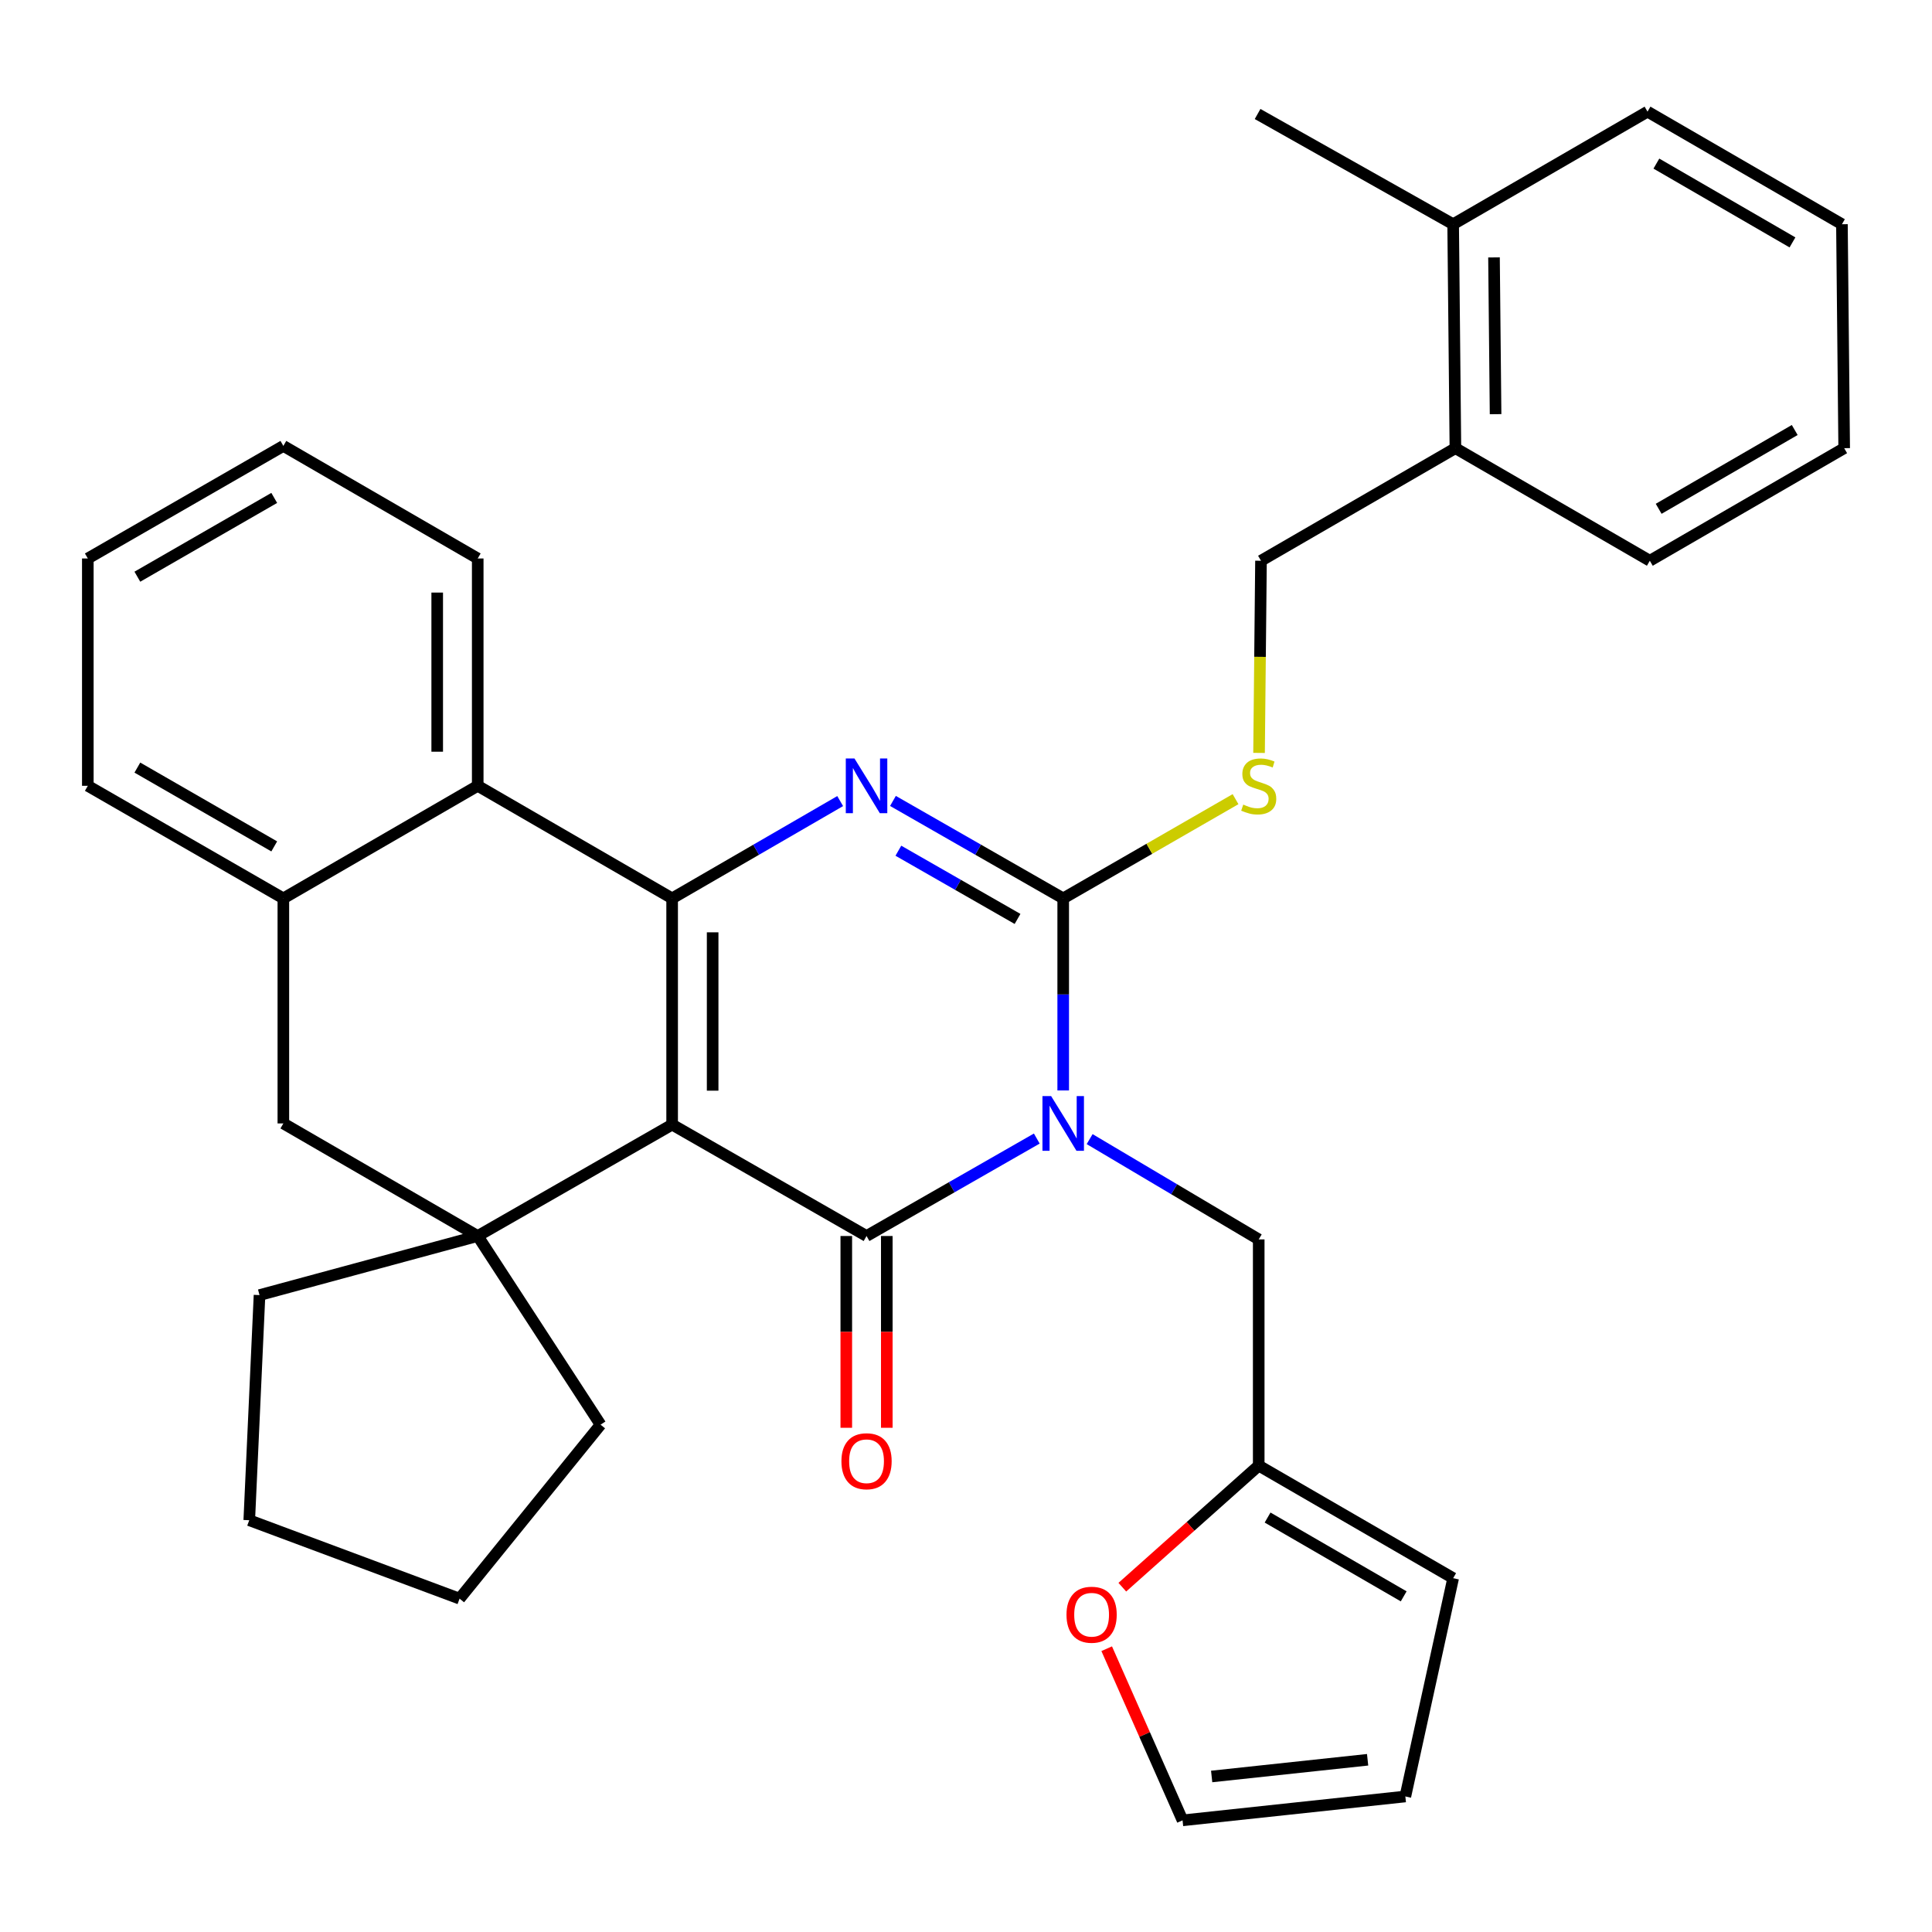 <?xml version='1.0' encoding='iso-8859-1'?>
<svg version='1.1' baseProfile='full'
              xmlns='http://www.w3.org/2000/svg'
                      xmlns:rdkit='http://www.rdkit.org/xml'
                      xmlns:xlink='http://www.w3.org/1999/xlink'
                  xml:space='preserve'
width='1000px' height='1000px' viewBox='0 0 1000 1000'>
<!-- END OF HEADER -->
<rect style='opacity:1.0;fill:#FFFFFF;stroke:none' width='1000' height='1000' x='0' y='0'> </rect>
<path class='bond-1' d='M 347.895,582.093 L 448.522,639.757' style='fill:none;fill-rule:evenodd;stroke:#000000;stroke-width:6px;stroke-linecap:butt;stroke-linejoin:miter;stroke-opacity:1' />
<path class='bond-2' d='M 347.895,582.093 L 347.895,465.005' style='fill:none;fill-rule:evenodd;stroke:#000000;stroke-width:6px;stroke-linecap:butt;stroke-linejoin:miter;stroke-opacity:1' />
<path class='bond-2' d='M 368.863,564.53 L 368.863,482.569' style='fill:none;fill-rule:evenodd;stroke:#000000;stroke-width:6px;stroke-linecap:butt;stroke-linejoin:miter;stroke-opacity:1' />
<path class='bond-5' d='M 347.895,582.093 L 247.268,639.757' style='fill:none;fill-rule:evenodd;stroke:#000000;stroke-width:6px;stroke-linecap:butt;stroke-linejoin:miter;stroke-opacity:1' />
<path class='bond-0' d='M 536.641,589.314 L 492.581,614.535' style='fill:none;fill-rule:evenodd;stroke:#0000FF;stroke-width:6px;stroke-linecap:butt;stroke-linejoin:miter;stroke-opacity:1' />
<path class='bond-0' d='M 492.581,614.535 L 448.522,639.757' style='fill:none;fill-rule:evenodd;stroke:#000000;stroke-width:6px;stroke-linecap:butt;stroke-linejoin:miter;stroke-opacity:1' />
<path class='bond-10' d='M 563.995,589.603 L 607.753,615.559' style='fill:none;fill-rule:evenodd;stroke:#0000FF;stroke-width:6px;stroke-linecap:butt;stroke-linejoin:miter;stroke-opacity:1' />
<path class='bond-10' d='M 607.753,615.559 L 651.511,641.516' style='fill:none;fill-rule:evenodd;stroke:#000000;stroke-width:6px;stroke-linecap:butt;stroke-linejoin:miter;stroke-opacity:1' />
<path class='bond-35' d='M 550.313,564.415 L 550.313,514.71' style='fill:none;fill-rule:evenodd;stroke:#0000FF;stroke-width:6px;stroke-linecap:butt;stroke-linejoin:miter;stroke-opacity:1' />
<path class='bond-35' d='M 550.313,514.71 L 550.313,465.005' style='fill:none;fill-rule:evenodd;stroke:#000000;stroke-width:6px;stroke-linecap:butt;stroke-linejoin:miter;stroke-opacity:1' />
<path class='bond-12' d='M 438.037,639.757 L 438.037,689.388' style='fill:none;fill-rule:evenodd;stroke:#000000;stroke-width:6px;stroke-linecap:butt;stroke-linejoin:miter;stroke-opacity:1' />
<path class='bond-12' d='M 438.037,689.388 L 438.037,739.018' style='fill:none;fill-rule:evenodd;stroke:#FF0000;stroke-width:6px;stroke-linecap:butt;stroke-linejoin:miter;stroke-opacity:1' />
<path class='bond-12' d='M 459.006,639.757 L 459.006,689.388' style='fill:none;fill-rule:evenodd;stroke:#000000;stroke-width:6px;stroke-linecap:butt;stroke-linejoin:miter;stroke-opacity:1' />
<path class='bond-12' d='M 459.006,689.388 L 459.006,739.018' style='fill:none;fill-rule:evenodd;stroke:#FF0000;stroke-width:6px;stroke-linecap:butt;stroke-linejoin:miter;stroke-opacity:1' />
<path class='bond-4' d='M 347.895,465.005 L 391.385,439.822' style='fill:none;fill-rule:evenodd;stroke:#000000;stroke-width:6px;stroke-linecap:butt;stroke-linejoin:miter;stroke-opacity:1' />
<path class='bond-4' d='M 391.385,439.822 L 434.875,414.638' style='fill:none;fill-rule:evenodd;stroke:#0000FF;stroke-width:6px;stroke-linecap:butt;stroke-linejoin:miter;stroke-opacity:1' />
<path class='bond-6' d='M 347.895,465.005 L 247.268,406.735' style='fill:none;fill-rule:evenodd;stroke:#000000;stroke-width:6px;stroke-linecap:butt;stroke-linejoin:miter;stroke-opacity:1' />
<path class='bond-3' d='M 550.313,465.005 L 506.254,439.784' style='fill:none;fill-rule:evenodd;stroke:#000000;stroke-width:6px;stroke-linecap:butt;stroke-linejoin:miter;stroke-opacity:1' />
<path class='bond-3' d='M 506.254,439.784 L 462.194,414.562' style='fill:none;fill-rule:evenodd;stroke:#0000FF;stroke-width:6px;stroke-linecap:butt;stroke-linejoin:miter;stroke-opacity:1' />
<path class='bond-3' d='M 526.678,475.637 L 495.836,457.982' style='fill:none;fill-rule:evenodd;stroke:#000000;stroke-width:6px;stroke-linecap:butt;stroke-linejoin:miter;stroke-opacity:1' />
<path class='bond-3' d='M 495.836,457.982 L 464.994,440.327' style='fill:none;fill-rule:evenodd;stroke:#0000FF;stroke-width:6px;stroke-linecap:butt;stroke-linejoin:miter;stroke-opacity:1' />
<path class='bond-8' d='M 550.313,465.005 L 594.913,439.325' style='fill:none;fill-rule:evenodd;stroke:#000000;stroke-width:6px;stroke-linecap:butt;stroke-linejoin:miter;stroke-opacity:1' />
<path class='bond-8' d='M 594.913,439.325 L 639.512,413.645' style='fill:none;fill-rule:evenodd;stroke:#CCCC00;stroke-width:6px;stroke-linecap:butt;stroke-linejoin:miter;stroke-opacity:1' />
<path class='bond-9' d='M 247.268,639.757 L 146.664,581.487' style='fill:none;fill-rule:evenodd;stroke:#000000;stroke-width:6px;stroke-linecap:butt;stroke-linejoin:miter;stroke-opacity:1' />
<path class='bond-20' d='M 247.268,639.757 L 134.327,670.337' style='fill:none;fill-rule:evenodd;stroke:#000000;stroke-width:6px;stroke-linecap:butt;stroke-linejoin:miter;stroke-opacity:1' />
<path class='bond-21' d='M 247.268,639.757 L 310.85,737.413' style='fill:none;fill-rule:evenodd;stroke:#000000;stroke-width:6px;stroke-linecap:butt;stroke-linejoin:miter;stroke-opacity:1' />
<path class='bond-22' d='M 247.268,406.735 L 247.268,289.065' style='fill:none;fill-rule:evenodd;stroke:#000000;stroke-width:6px;stroke-linecap:butt;stroke-linejoin:miter;stroke-opacity:1' />
<path class='bond-22' d='M 226.299,389.085 L 226.299,306.716' style='fill:none;fill-rule:evenodd;stroke:#000000;stroke-width:6px;stroke-linecap:butt;stroke-linejoin:miter;stroke-opacity:1' />
<path class='bond-34' d='M 247.268,406.735 L 146.664,465.005' style='fill:none;fill-rule:evenodd;stroke:#000000;stroke-width:6px;stroke-linecap:butt;stroke-linejoin:miter;stroke-opacity:1' />
<path class='bond-7' d='M 146.664,465.005 L 146.664,581.487' style='fill:none;fill-rule:evenodd;stroke:#000000;stroke-width:6px;stroke-linecap:butt;stroke-linejoin:miter;stroke-opacity:1' />
<path class='bond-23' d='M 146.664,465.005 L 45.455,406.735' style='fill:none;fill-rule:evenodd;stroke:#000000;stroke-width:6px;stroke-linecap:butt;stroke-linejoin:miter;stroke-opacity:1' />
<path class='bond-23' d='M 141.945,438.093 L 71.098,397.304' style='fill:none;fill-rule:evenodd;stroke:#000000;stroke-width:6px;stroke-linecap:butt;stroke-linejoin:miter;stroke-opacity:1' />
<path class='bond-14' d='M 651.683,389.703 L 652.186,339.972' style='fill:none;fill-rule:evenodd;stroke:#CCCC00;stroke-width:6px;stroke-linecap:butt;stroke-linejoin:miter;stroke-opacity:1' />
<path class='bond-14' d='M 652.186,339.972 L 652.688,290.242' style='fill:none;fill-rule:evenodd;stroke:#000000;stroke-width:6px;stroke-linecap:butt;stroke-linejoin:miter;stroke-opacity:1' />
<path class='bond-11' d='M 651.511,641.516 L 651.511,758.592' style='fill:none;fill-rule:evenodd;stroke:#000000;stroke-width:6px;stroke-linecap:butt;stroke-linejoin:miter;stroke-opacity:1' />
<path class='bond-13' d='M 651.511,758.592 L 616.212,790.06' style='fill:none;fill-rule:evenodd;stroke:#000000;stroke-width:6px;stroke-linecap:butt;stroke-linejoin:miter;stroke-opacity:1' />
<path class='bond-13' d='M 616.212,790.06 L 580.912,821.528' style='fill:none;fill-rule:evenodd;stroke:#FF0000;stroke-width:6px;stroke-linecap:butt;stroke-linejoin:miter;stroke-opacity:1' />
<path class='bond-15' d='M 651.511,758.592 L 752.15,816.862' style='fill:none;fill-rule:evenodd;stroke:#000000;stroke-width:6px;stroke-linecap:butt;stroke-linejoin:miter;stroke-opacity:1' />
<path class='bond-15' d='M 656.1,785.479 L 726.547,826.268' style='fill:none;fill-rule:evenodd;stroke:#000000;stroke-width:6px;stroke-linecap:butt;stroke-linejoin:miter;stroke-opacity:1' />
<path class='bond-16' d='M 572.825,853.37 L 592.458,897.789' style='fill:none;fill-rule:evenodd;stroke:#FF0000;stroke-width:6px;stroke-linecap:butt;stroke-linejoin:miter;stroke-opacity:1' />
<path class='bond-16' d='M 592.458,897.789 L 612.09,942.209' style='fill:none;fill-rule:evenodd;stroke:#000000;stroke-width:6px;stroke-linecap:butt;stroke-linejoin:miter;stroke-opacity:1' />
<path class='bond-17' d='M 652.688,290.242 L 753.315,231.972' style='fill:none;fill-rule:evenodd;stroke:#000000;stroke-width:6px;stroke-linecap:butt;stroke-linejoin:miter;stroke-opacity:1' />
<path class='bond-18' d='M 752.15,816.862 L 727.407,929.849' style='fill:none;fill-rule:evenodd;stroke:#000000;stroke-width:6px;stroke-linecap:butt;stroke-linejoin:miter;stroke-opacity:1' />
<path class='bond-37' d='M 612.09,942.209 L 727.407,929.849' style='fill:none;fill-rule:evenodd;stroke:#000000;stroke-width:6px;stroke-linecap:butt;stroke-linejoin:miter;stroke-opacity:1' />
<path class='bond-37' d='M 627.153,919.505 L 707.874,910.853' style='fill:none;fill-rule:evenodd;stroke:#000000;stroke-width:6px;stroke-linecap:butt;stroke-linejoin:miter;stroke-opacity:1' />
<path class='bond-19' d='M 753.315,231.972 L 752.15,116.061' style='fill:none;fill-rule:evenodd;stroke:#000000;stroke-width:6px;stroke-linecap:butt;stroke-linejoin:miter;stroke-opacity:1' />
<path class='bond-19' d='M 774.108,214.375 L 773.292,133.237' style='fill:none;fill-rule:evenodd;stroke:#000000;stroke-width:6px;stroke-linecap:butt;stroke-linejoin:miter;stroke-opacity:1' />
<path class='bond-24' d='M 753.315,231.972 L 853.942,290.242' style='fill:none;fill-rule:evenodd;stroke:#000000;stroke-width:6px;stroke-linecap:butt;stroke-linejoin:miter;stroke-opacity:1' />
<path class='bond-25' d='M 752.15,116.061 L 650.929,59.003' style='fill:none;fill-rule:evenodd;stroke:#000000;stroke-width:6px;stroke-linecap:butt;stroke-linejoin:miter;stroke-opacity:1' />
<path class='bond-26' d='M 752.15,116.061 L 852.754,57.791' style='fill:none;fill-rule:evenodd;stroke:#000000;stroke-width:6px;stroke-linecap:butt;stroke-linejoin:miter;stroke-opacity:1' />
<path class='bond-28' d='M 134.327,670.337 L 129.015,786.865' style='fill:none;fill-rule:evenodd;stroke:#000000;stroke-width:6px;stroke-linecap:butt;stroke-linejoin:miter;stroke-opacity:1' />
<path class='bond-27' d='M 310.85,737.413 L 237.878,827.463' style='fill:none;fill-rule:evenodd;stroke:#000000;stroke-width:6px;stroke-linecap:butt;stroke-linejoin:miter;stroke-opacity:1' />
<path class='bond-29' d='M 247.268,289.065 L 146.664,230.807' style='fill:none;fill-rule:evenodd;stroke:#000000;stroke-width:6px;stroke-linecap:butt;stroke-linejoin:miter;stroke-opacity:1' />
<path class='bond-30' d='M 45.455,406.735 L 45.455,289.065' style='fill:none;fill-rule:evenodd;stroke:#000000;stroke-width:6px;stroke-linecap:butt;stroke-linejoin:miter;stroke-opacity:1' />
<path class='bond-32' d='M 853.942,290.242 L 954.545,231.972' style='fill:none;fill-rule:evenodd;stroke:#000000;stroke-width:6px;stroke-linecap:butt;stroke-linejoin:miter;stroke-opacity:1' />
<path class='bond-32' d='M 858.523,263.357 L 928.945,222.568' style='fill:none;fill-rule:evenodd;stroke:#000000;stroke-width:6px;stroke-linecap:butt;stroke-linejoin:miter;stroke-opacity:1' />
<path class='bond-38' d='M 852.754,57.791 L 953.381,116.061' style='fill:none;fill-rule:evenodd;stroke:#000000;stroke-width:6px;stroke-linecap:butt;stroke-linejoin:miter;stroke-opacity:1' />
<path class='bond-38' d='M 857.34,84.678 L 927.779,125.467' style='fill:none;fill-rule:evenodd;stroke:#000000;stroke-width:6px;stroke-linecap:butt;stroke-linejoin:miter;stroke-opacity:1' />
<path class='bond-33' d='M 237.878,827.463 L 129.015,786.865' style='fill:none;fill-rule:evenodd;stroke:#000000;stroke-width:6px;stroke-linecap:butt;stroke-linejoin:miter;stroke-opacity:1' />
<path class='bond-36' d='M 146.664,230.807 L 45.455,289.065' style='fill:none;fill-rule:evenodd;stroke:#000000;stroke-width:6px;stroke-linecap:butt;stroke-linejoin:miter;stroke-opacity:1' />
<path class='bond-36' d='M 141.943,257.719 L 71.097,298.5' style='fill:none;fill-rule:evenodd;stroke:#000000;stroke-width:6px;stroke-linecap:butt;stroke-linejoin:miter;stroke-opacity:1' />
<path class='bond-31' d='M 953.381,116.061 L 954.545,231.972' style='fill:none;fill-rule:evenodd;stroke:#000000;stroke-width:6px;stroke-linecap:butt;stroke-linejoin:miter;stroke-opacity:1' />
<path  class='atom-1' d='M 544.053 567.327
L 553.333 582.327
Q 554.253 583.807, 555.733 586.487
Q 557.213 589.167, 557.293 589.327
L 557.293 567.327
L 561.053 567.327
L 561.053 595.647
L 557.173 595.647
L 547.213 579.247
Q 546.053 577.327, 544.813 575.127
Q 543.613 572.927, 543.253 572.247
L 543.253 595.647
L 539.573 595.647
L 539.573 567.327
L 544.053 567.327
' fill='#0000FF'/>
<path  class='atom-5' d='M 442.262 392.575
L 451.542 407.575
Q 452.462 409.055, 453.942 411.735
Q 455.422 414.415, 455.502 414.575
L 455.502 392.575
L 459.262 392.575
L 459.262 420.895
L 455.382 420.895
L 445.422 404.495
Q 444.262 402.575, 443.022 400.375
Q 441.822 398.175, 441.462 397.495
L 441.462 420.895
L 437.782 420.895
L 437.782 392.575
L 442.262 392.575
' fill='#0000FF'/>
<path  class='atom-9' d='M 643.511 416.455
Q 643.831 416.575, 645.151 417.135
Q 646.471 417.695, 647.911 418.055
Q 649.391 418.375, 650.831 418.375
Q 653.511 418.375, 655.071 417.095
Q 656.631 415.775, 656.631 413.495
Q 656.631 411.935, 655.831 410.975
Q 655.071 410.015, 653.871 409.495
Q 652.671 408.975, 650.671 408.375
Q 648.151 407.615, 646.631 406.895
Q 645.151 406.175, 644.071 404.655
Q 643.031 403.135, 643.031 400.575
Q 643.031 397.015, 645.431 394.815
Q 647.871 392.615, 652.671 392.615
Q 655.951 392.615, 659.671 394.175
L 658.751 397.255
Q 655.351 395.855, 652.791 395.855
Q 650.031 395.855, 648.511 397.015
Q 646.991 398.135, 647.031 400.095
Q 647.031 401.615, 647.791 402.535
Q 648.591 403.455, 649.711 403.975
Q 650.871 404.495, 652.791 405.095
Q 655.351 405.895, 656.871 406.695
Q 658.391 407.495, 659.471 409.135
Q 660.591 410.735, 660.591 413.495
Q 660.591 417.415, 657.951 419.535
Q 655.351 421.615, 650.991 421.615
Q 648.471 421.615, 646.551 421.055
Q 644.671 420.535, 642.431 419.615
L 643.511 416.455
' fill='#CCCC00'/>
<path  class='atom-13' d='M 435.522 756.33
Q 435.522 749.53, 438.882 745.73
Q 442.242 741.93, 448.522 741.93
Q 454.802 741.93, 458.162 745.73
Q 461.522 749.53, 461.522 756.33
Q 461.522 763.21, 458.122 767.13
Q 454.722 771.01, 448.522 771.01
Q 442.282 771.01, 438.882 767.13
Q 435.522 763.25, 435.522 756.33
M 448.522 767.81
Q 452.842 767.81, 455.162 764.93
Q 457.522 762.01, 457.522 756.33
Q 457.522 750.77, 455.162 747.97
Q 452.842 745.13, 448.522 745.13
Q 444.202 745.13, 441.842 747.93
Q 439.522 750.73, 439.522 756.33
Q 439.522 762.05, 441.842 764.93
Q 444.202 767.81, 448.522 767.81
' fill='#FF0000'/>
<path  class='atom-14' d='M 552.015 835.779
Q 552.015 828.979, 555.375 825.179
Q 558.735 821.379, 565.015 821.379
Q 571.295 821.379, 574.655 825.179
Q 578.015 828.979, 578.015 835.779
Q 578.015 842.659, 574.615 846.579
Q 571.215 850.459, 565.015 850.459
Q 558.775 850.459, 555.375 846.579
Q 552.015 842.699, 552.015 835.779
M 565.015 847.259
Q 569.335 847.259, 571.655 844.379
Q 574.015 841.459, 574.015 835.779
Q 574.015 830.219, 571.655 827.419
Q 569.335 824.579, 565.015 824.579
Q 560.695 824.579, 558.335 827.379
Q 556.015 830.179, 556.015 835.779
Q 556.015 841.499, 558.335 844.379
Q 560.695 847.259, 565.015 847.259
' fill='#FF0000'/>
</svg>
